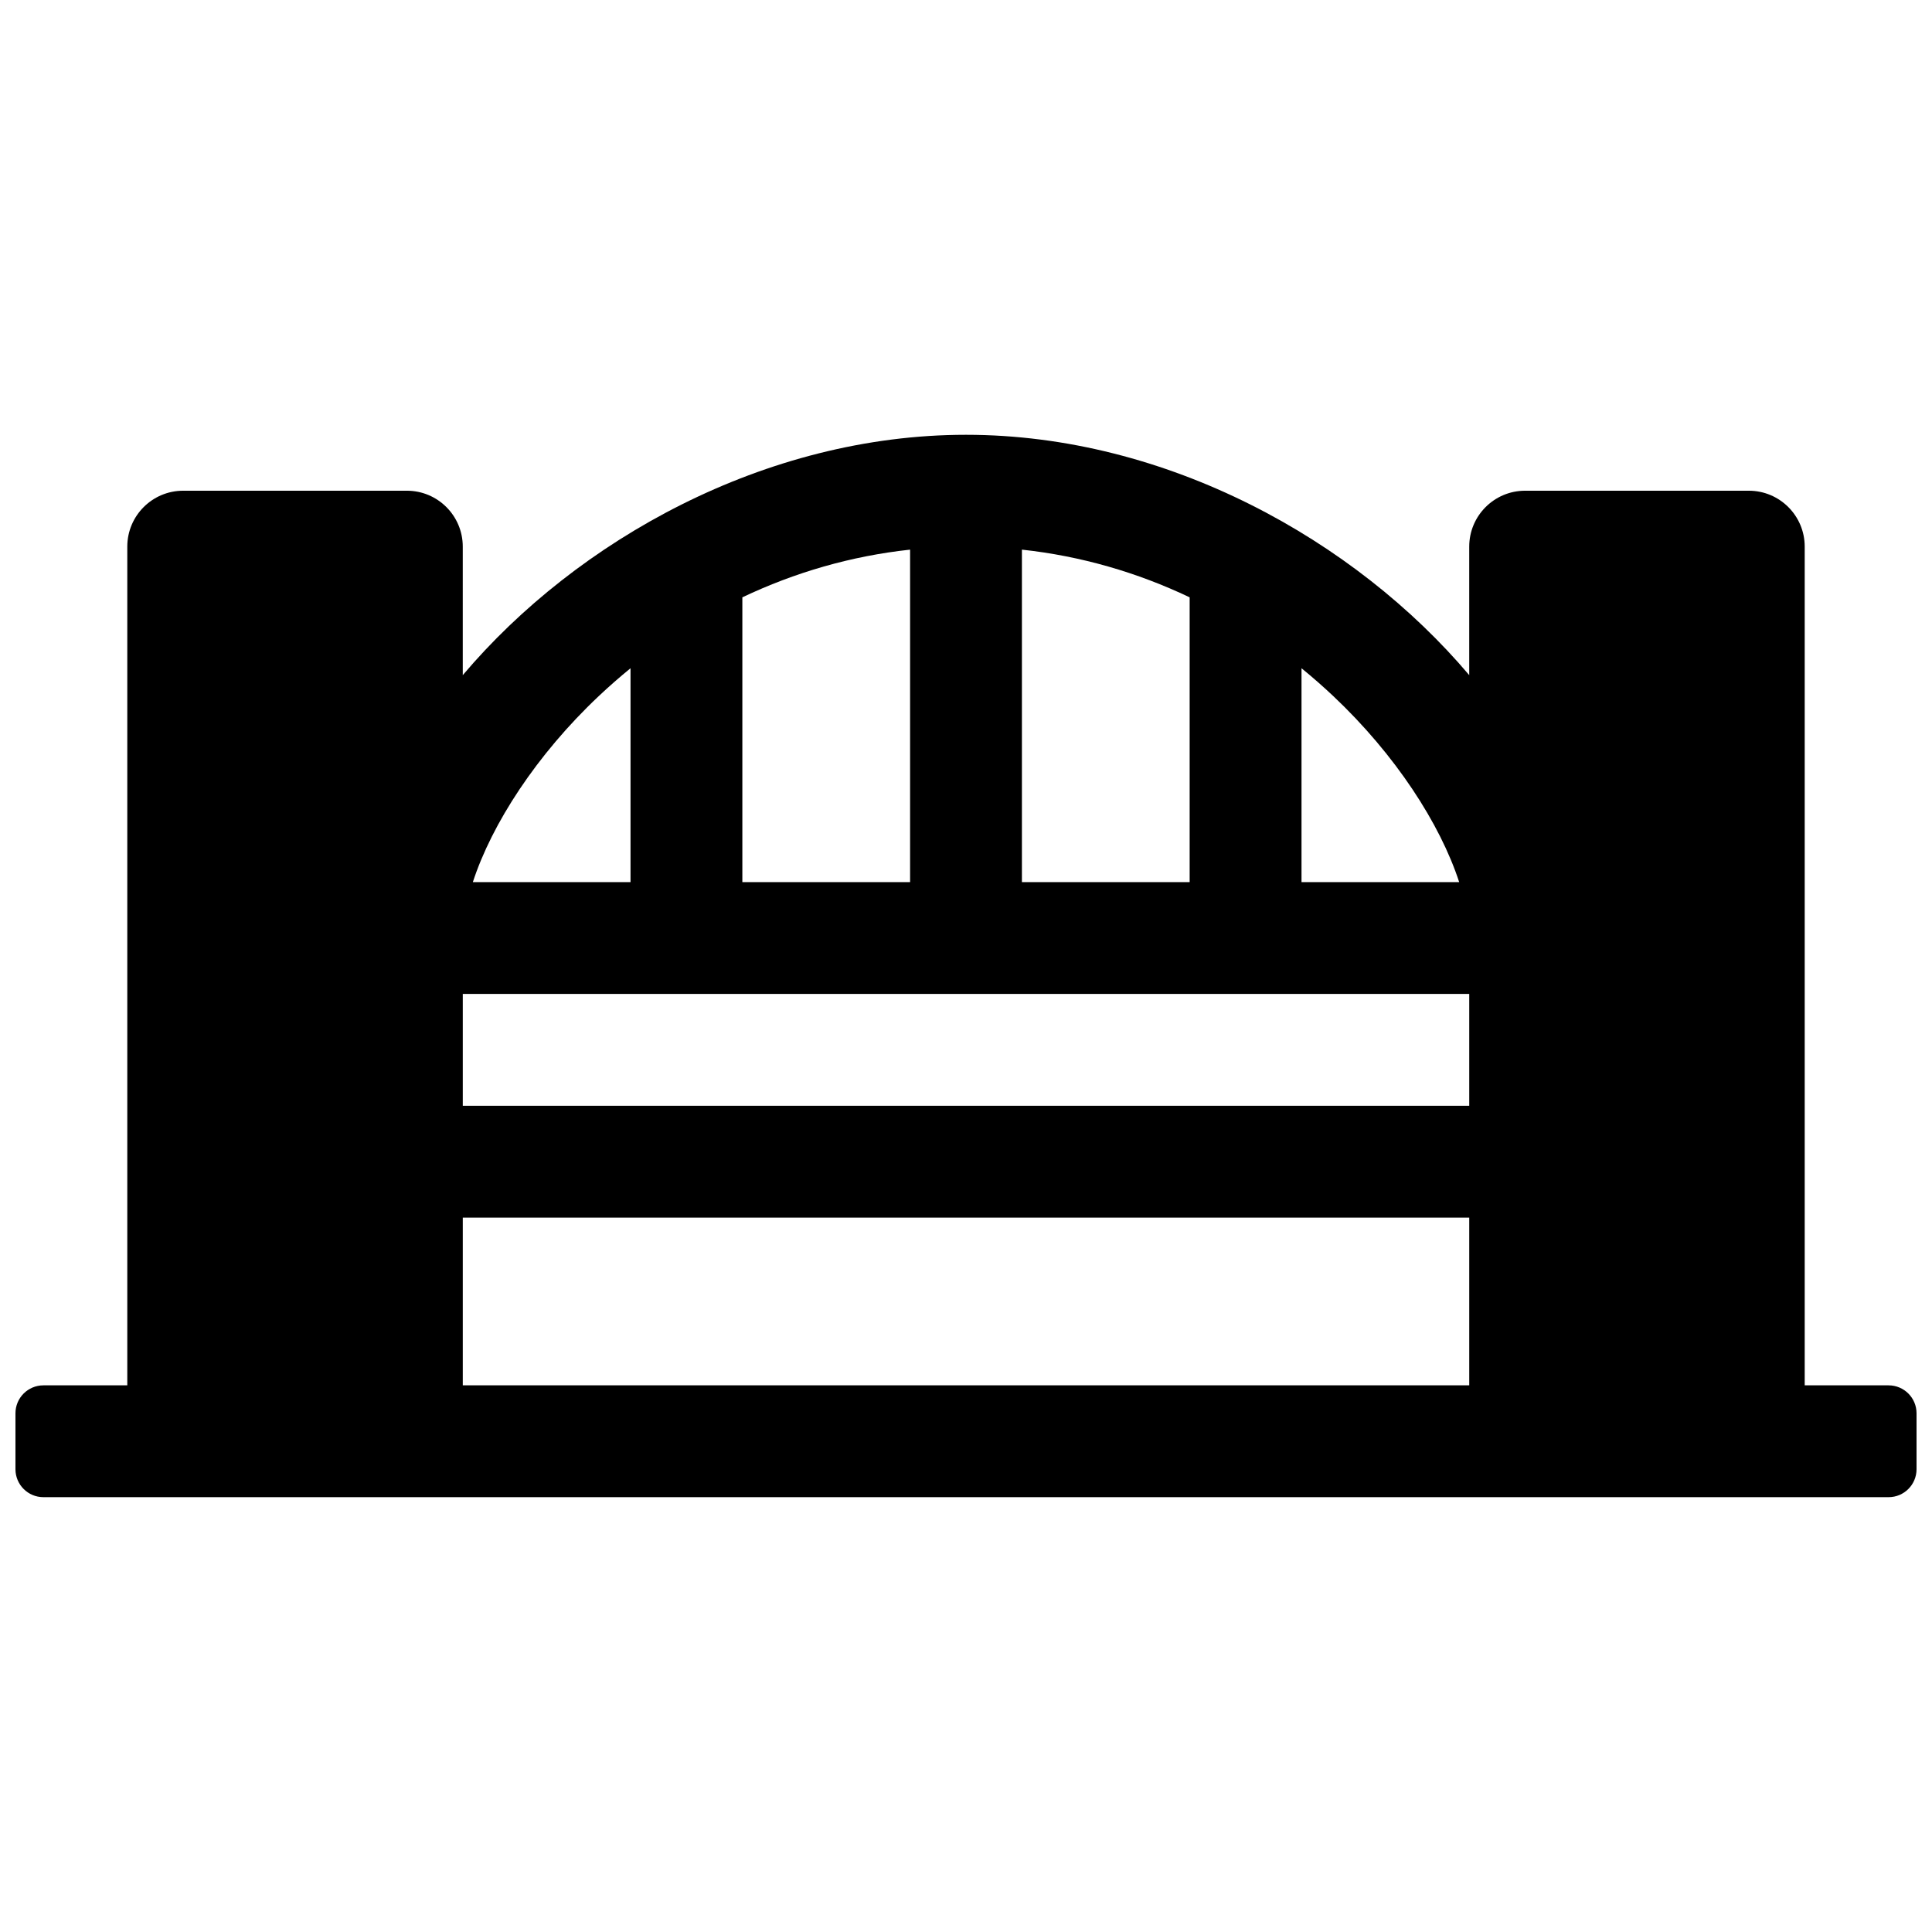 <?xml version="1.0" encoding="UTF-8"?>
<!-- Uploaded to: ICON Repo, www.svgrepo.com, Generator: ICON Repo Mixer Tools -->
<svg width="800px" height="800px" version="1.1" viewBox="144 144 512 512" xmlns="http://www.w3.org/2000/svg">
 <defs>
  <clipPath id="a">
   <path d="m148.09 259h503.81v282h-503.81z"/>
  </clipPath>
 </defs>
 <g clip-path="url(#a)">
  <path d="m266.64 322.92c30.223-35.719 80.125-63.695 133.36-63.695 53.234 0 103.14 27.977 133.36 63.695v-34.059c0-8.184 6.633-14.816 14.82-14.816h59.27c8.184 0 14.816 6.633 14.816 14.816v222.27h22.23c4.09 0 7.406 3.316 7.406 7.41v14.816c0 4.094-3.316 7.41-7.406 7.41h-488.99c-4.094 0-7.41-3.316-7.41-7.41v-14.816c0-4.094 3.316-7.41 7.41-7.41h22.227v-222.27c0-8.184 6.633-14.816 14.816-14.816h59.273c8.184 0 14.816 6.633 14.816 14.816zm192.63 54.852v-75.473c-13.887-6.606-28.828-10.949-44.453-12.641v88.113zm-118.54 0h44.453v-88.113c-15.621 1.691-30.566 6.035-44.453 12.641zm-29.637 0v-56.68c-2.879 2.348-5.684 4.805-8.406 7.371-16.5 15.551-28.355 33.879-33.379 49.309zm177.82 0h41.785c-5.023-15.43-16.879-33.758-33.375-49.309-2.723-2.566-5.527-5.023-8.41-7.371zm-222.27 88.906v44.453h266.72v-44.453zm0-59.273v29.637h266.72v-29.637z" fill-rule="evenodd"/>
 </g>
</svg>